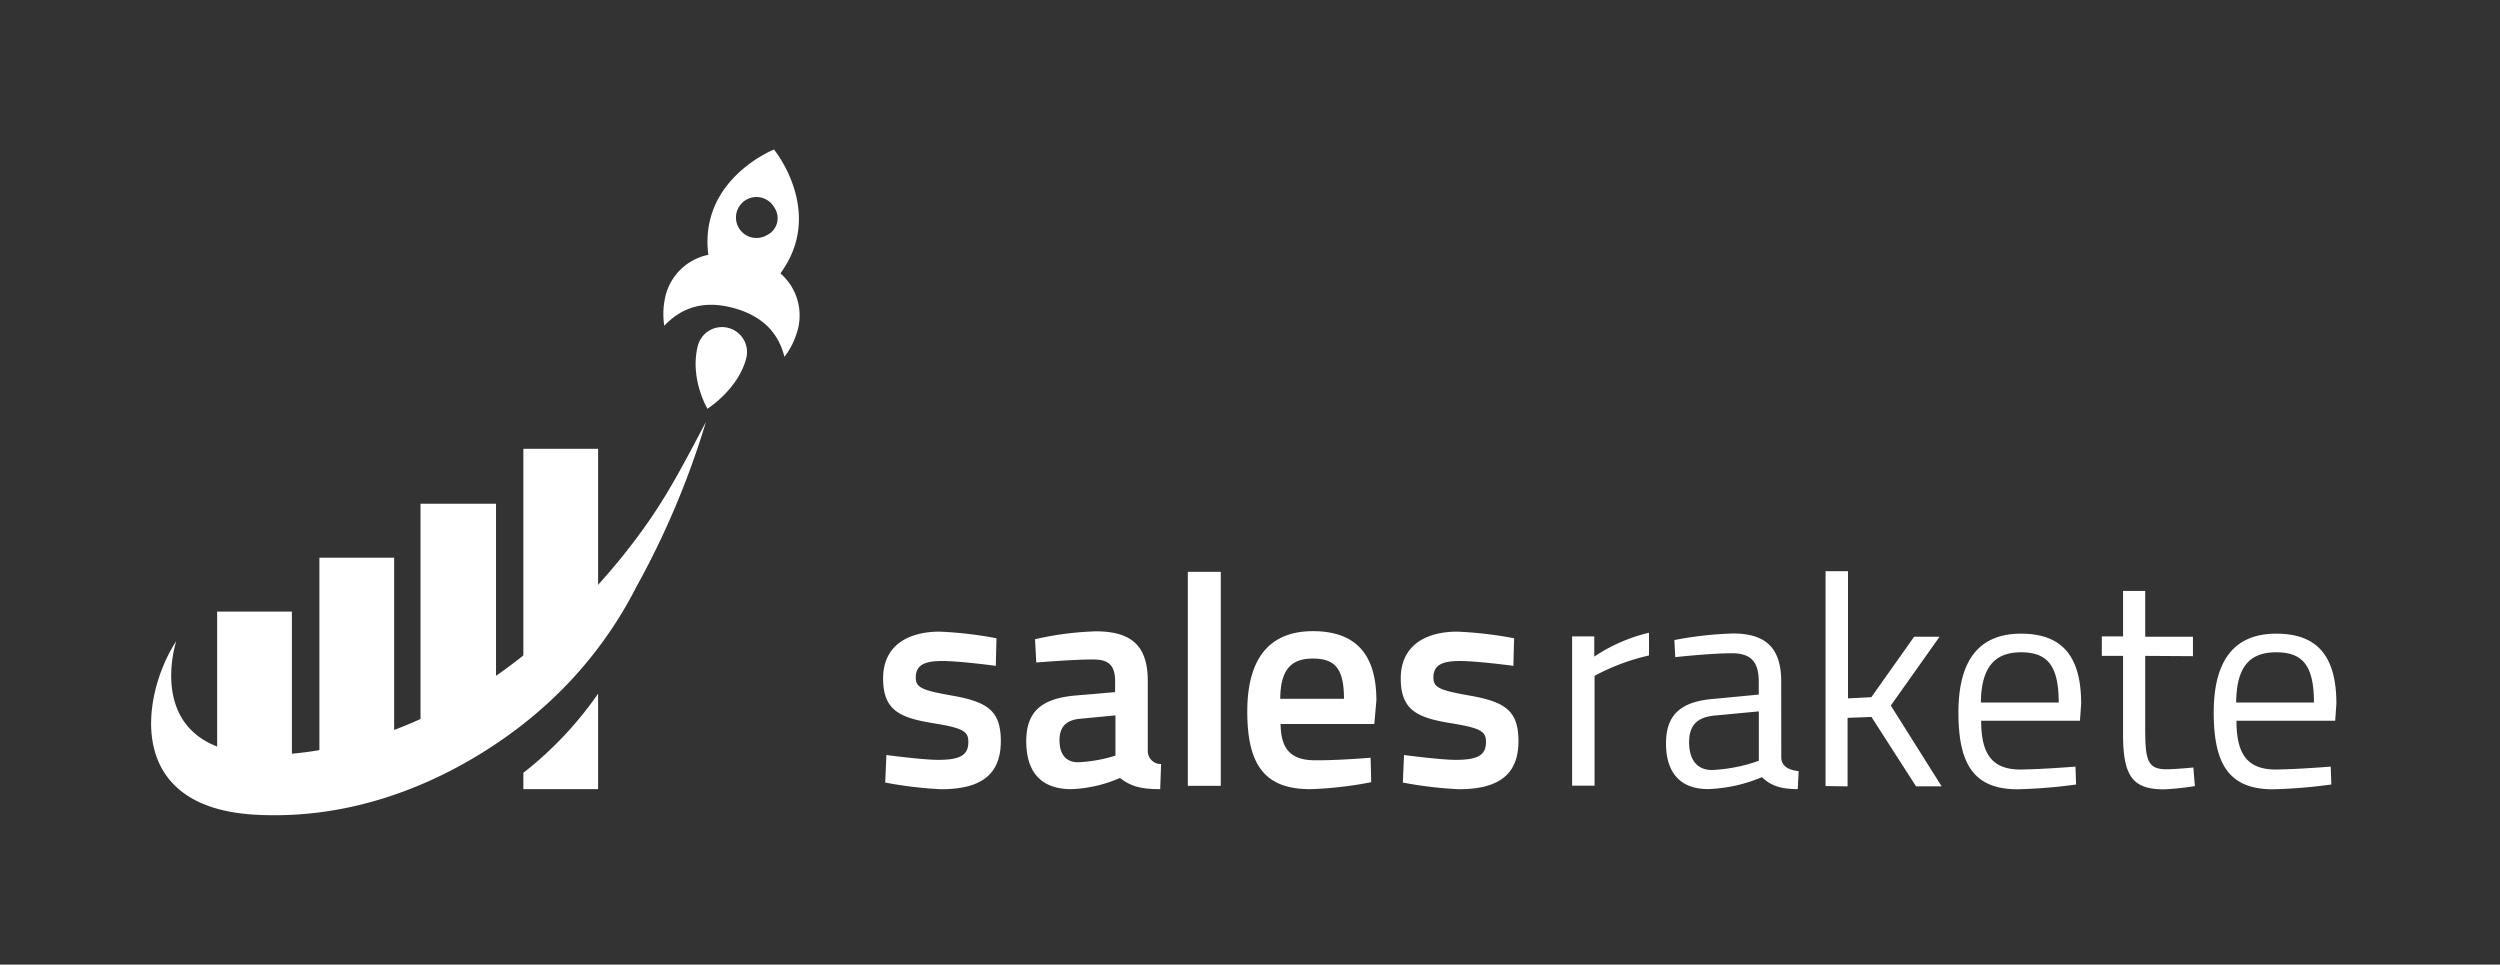 <svg xmlns="http://www.w3.org/2000/svg" viewBox="0 0 418.83 161.6"><rect x="0" y="0" width="418.83" height="161.6" fill="#333333" stroke="none"/><defs><style>.cls-1{fill:#fff;}</style></defs><g id="Capa_3" data-name="Capa 3"><rect class="cls-1" x="70.45" y="84.39" width="12.65" height="38.63"></rect><rect class="cls-1" x="53.51" y="93.43" width="12.52" height="38.78"></rect><rect class="cls-1" x="36.38" y="102.46" width="12.52" height="29.74"></rect><path class="cls-1" d="M100.2,104.78V75.19H87.68v41.27A140.64,140.64,0,0,0,100.2,104.78Z"></path><path class="cls-1" d="M87.68,129.47v2.74H100.2v-16A60.49,60.49,0,0,1,87.68,129.47Z"></path><path class="cls-1" d="M122,54.93a4.18,4.18,0,0,0-5.09,3c-1.4,5.47,1.61,10.55,1.61,10.55s5.15-3.24,6.5-8.47A4.18,4.18,0,0,0,122,54.93Z"></path><path class="cls-1" d="M130.74,45.8c7.43-10.09-.78-20.39-1.07-20.75h0c-.43.17-12.59,5.21-11,17.64a9.29,9.29,0,0,0-7.32,7.58,12.71,12.71,0,0,0-.06,4.31c2.66-2.82,6.28-4.4,11.51-3s7.67,4.44,8.62,8.2a12.51,12.51,0,0,0,2-3.8A9.32,9.32,0,0,0,130.74,45.8Zm-2.21-6.43a3.49,3.49,0,0,1-2.66.39,3.43,3.43,0,1,1,3.85-5,3.15,3.15,0,0,1-1.19,4.61Z"></path><path class="cls-1" d="M42.82,136.49c22.57,1.23,40.12-10.91,47.74-17.59a68.55,68.55,0,0,0,16-20.48,141.64,141.64,0,0,0,11.71-27.74c-5.1,9.64-7.91,15.17-15,23.75C92,108,74.78,122.53,52.26,125.87c-30.33,4.5-22.73-18.47-22.73-18.47C24,115.79,20.25,135.27,42.82,136.49Z"></path><path class="cls-1" d="M263.38,106.62h3.71V110a28.23,28.23,0,0,1,9.17-4v3.81a36.23,36.23,0,0,0-9.12,3.41v18.4h-3.76Z"></path><path class="cls-1" d="M298.42,127c.1,1.45,1.3,2,2.91,2.2l-.15,3c-2.66,0-4.46-.5-6-2a25.55,25.55,0,0,1-9,2c-4.56,0-7.07-2.61-7.07-7.67,0-4.81,2.51-6.92,7.67-7.42l7.87-.75v-2.16c0-3.51-1.5-4.76-4.51-4.76-3.51,0-9.48.65-9.48.65l-.15-2.86a61,61,0,0,1,9.83-1.1c5.67,0,8.07,2.61,8.07,8.07Zm-11.18-7.12c-3.06.3-4.26,1.75-4.26,4.51s1.25,4.61,3.81,4.61a26.62,26.62,0,0,0,7.87-1.55v-8.27Z"></path><path class="cls-1" d="M305.84,131.69v-36h3.76V117l3.91-.2,7.17-10.13h4.26l-8.17,11.53,8.52,13.54H321l-7.47-11.63-4,.15v11.48Z"></path><path class="cls-1" d="M347.71,128.43l.1,3a87.77,87.77,0,0,1-9.78.8c-7.47,0-9.93-4.36-9.93-12.88,0-9.53,4.11-13.19,10.48-13.19,6.67,0,10.08,3.51,10.08,11.73l-.2,2.86H331.91c0,5.36,1.66,8.17,6.57,8.17C342.24,128.88,347.71,128.43,347.71,128.43ZM344.9,117.7c0-6.22-1.91-8.42-6.32-8.42-4.26,0-6.67,2.35-6.72,8.42Z"></path><path class="cls-1" d="M359.39,109.88v12c0,5.47.35,7,3.61,7,1.4,0,4.46-.3,4.46-.3l.25,3.11a44,44,0,0,1-5.12.55c-5.16,0-6.91-2-6.91-9.17V109.88h-3.56v-3.26h3.56V99h3.71v7.67h8v3.26Z"></path><path class="cls-1" d="M390.47,128.43l.1,3a87.51,87.51,0,0,1-9.78.8c-7.47,0-9.92-4.36-9.92-12.88,0-9.53,4.11-13.19,10.48-13.19,6.66,0,10.07,3.51,10.07,11.73l-.2,2.86H374.68c0,5.36,1.65,8.17,6.57,8.17C385,128.88,390.47,128.43,390.47,128.43Zm-2.81-10.73c0-6.22-1.9-8.42-6.31-8.42s-6.67,2.35-6.72,8.42Z"></path><path class="cls-1" d="M166.83,111.55s-6-.81-9-.81-4.41.71-4.41,2.78c0,1.67,1.07,2.13,6,3,6.08,1.06,8.25,2.58,8.25,7.65,0,5.92-3.74,8.05-10,8.05a66.1,66.1,0,0,1-9.37-1.12l.2-4.61s6.08.81,8.66.81c3.65,0,5.07-.75,5.07-3,0-1.77-.86-2.33-5.88-3.14-5.57-.91-8.4-2.13-8.4-7.5,0-5.72,4.45-7.84,9.47-7.84a65.85,65.85,0,0,1,9.52,1.11Z"></path><path class="cls-1" d="M192.29,125.67a2.18,2.18,0,0,0,2.23,2.33l-.15,4.21c-3.09,0-4.86-.41-6.74-1.88a22.28,22.28,0,0,1-8.15,1.88c-5,0-7.55-2.79-7.55-8.05s2.94-7.19,8.36-7.65l6.53-.56v-1.82c0-2.79-1.21-3.65-3.69-3.65-3.4,0-9.52.51-9.52.51l-.21-3.9a52.08,52.08,0,0,1,10.18-1.32c6.18,0,8.71,2.59,8.71,8.36ZM181,120.41c-2.33.2-3.5,1.32-3.5,3.59s1,3.7,3.09,3.7a24.05,24.05,0,0,0,6.28-1.11v-6.74Z"></path><path class="cls-1" d="M199,95.8h5.52v35.85H199Z"></path><path class="cls-1" d="M229.62,126.94l.1,4.1a62.59,62.59,0,0,1-10.23,1.17c-7.59,0-10.53-4.05-10.53-13,0-9.26,4-13.47,11-13.47s10.63,3.7,10.63,11.6l-.35,3.95h-15.7c.05,4.05,1.57,6.08,5.77,6.08C224.3,127.4,229.62,126.94,229.62,126.94Zm-4.46-9.87c0-5.07-1.52-6.74-5.21-6.74s-5.42,1.88-5.47,6.74Z"></path><path class="cls-1" d="M253.54,111.55s-6-.81-9-.81-4.4.71-4.4,2.78c0,1.67,1.06,2.13,6,3,6.08,1.06,8.25,2.58,8.25,7.65,0,5.92-3.74,8.05-10,8.05a66.32,66.32,0,0,1-9.37-1.12l.2-4.61s6.08.81,8.66.81c3.65,0,5.07-.75,5.07-3,0-1.77-.86-2.33-5.88-3.14-5.57-.91-8.4-2.13-8.4-7.5,0-5.72,4.45-7.84,9.47-7.84a65.85,65.85,0,0,1,9.52,1.11Z"></path></g></svg>